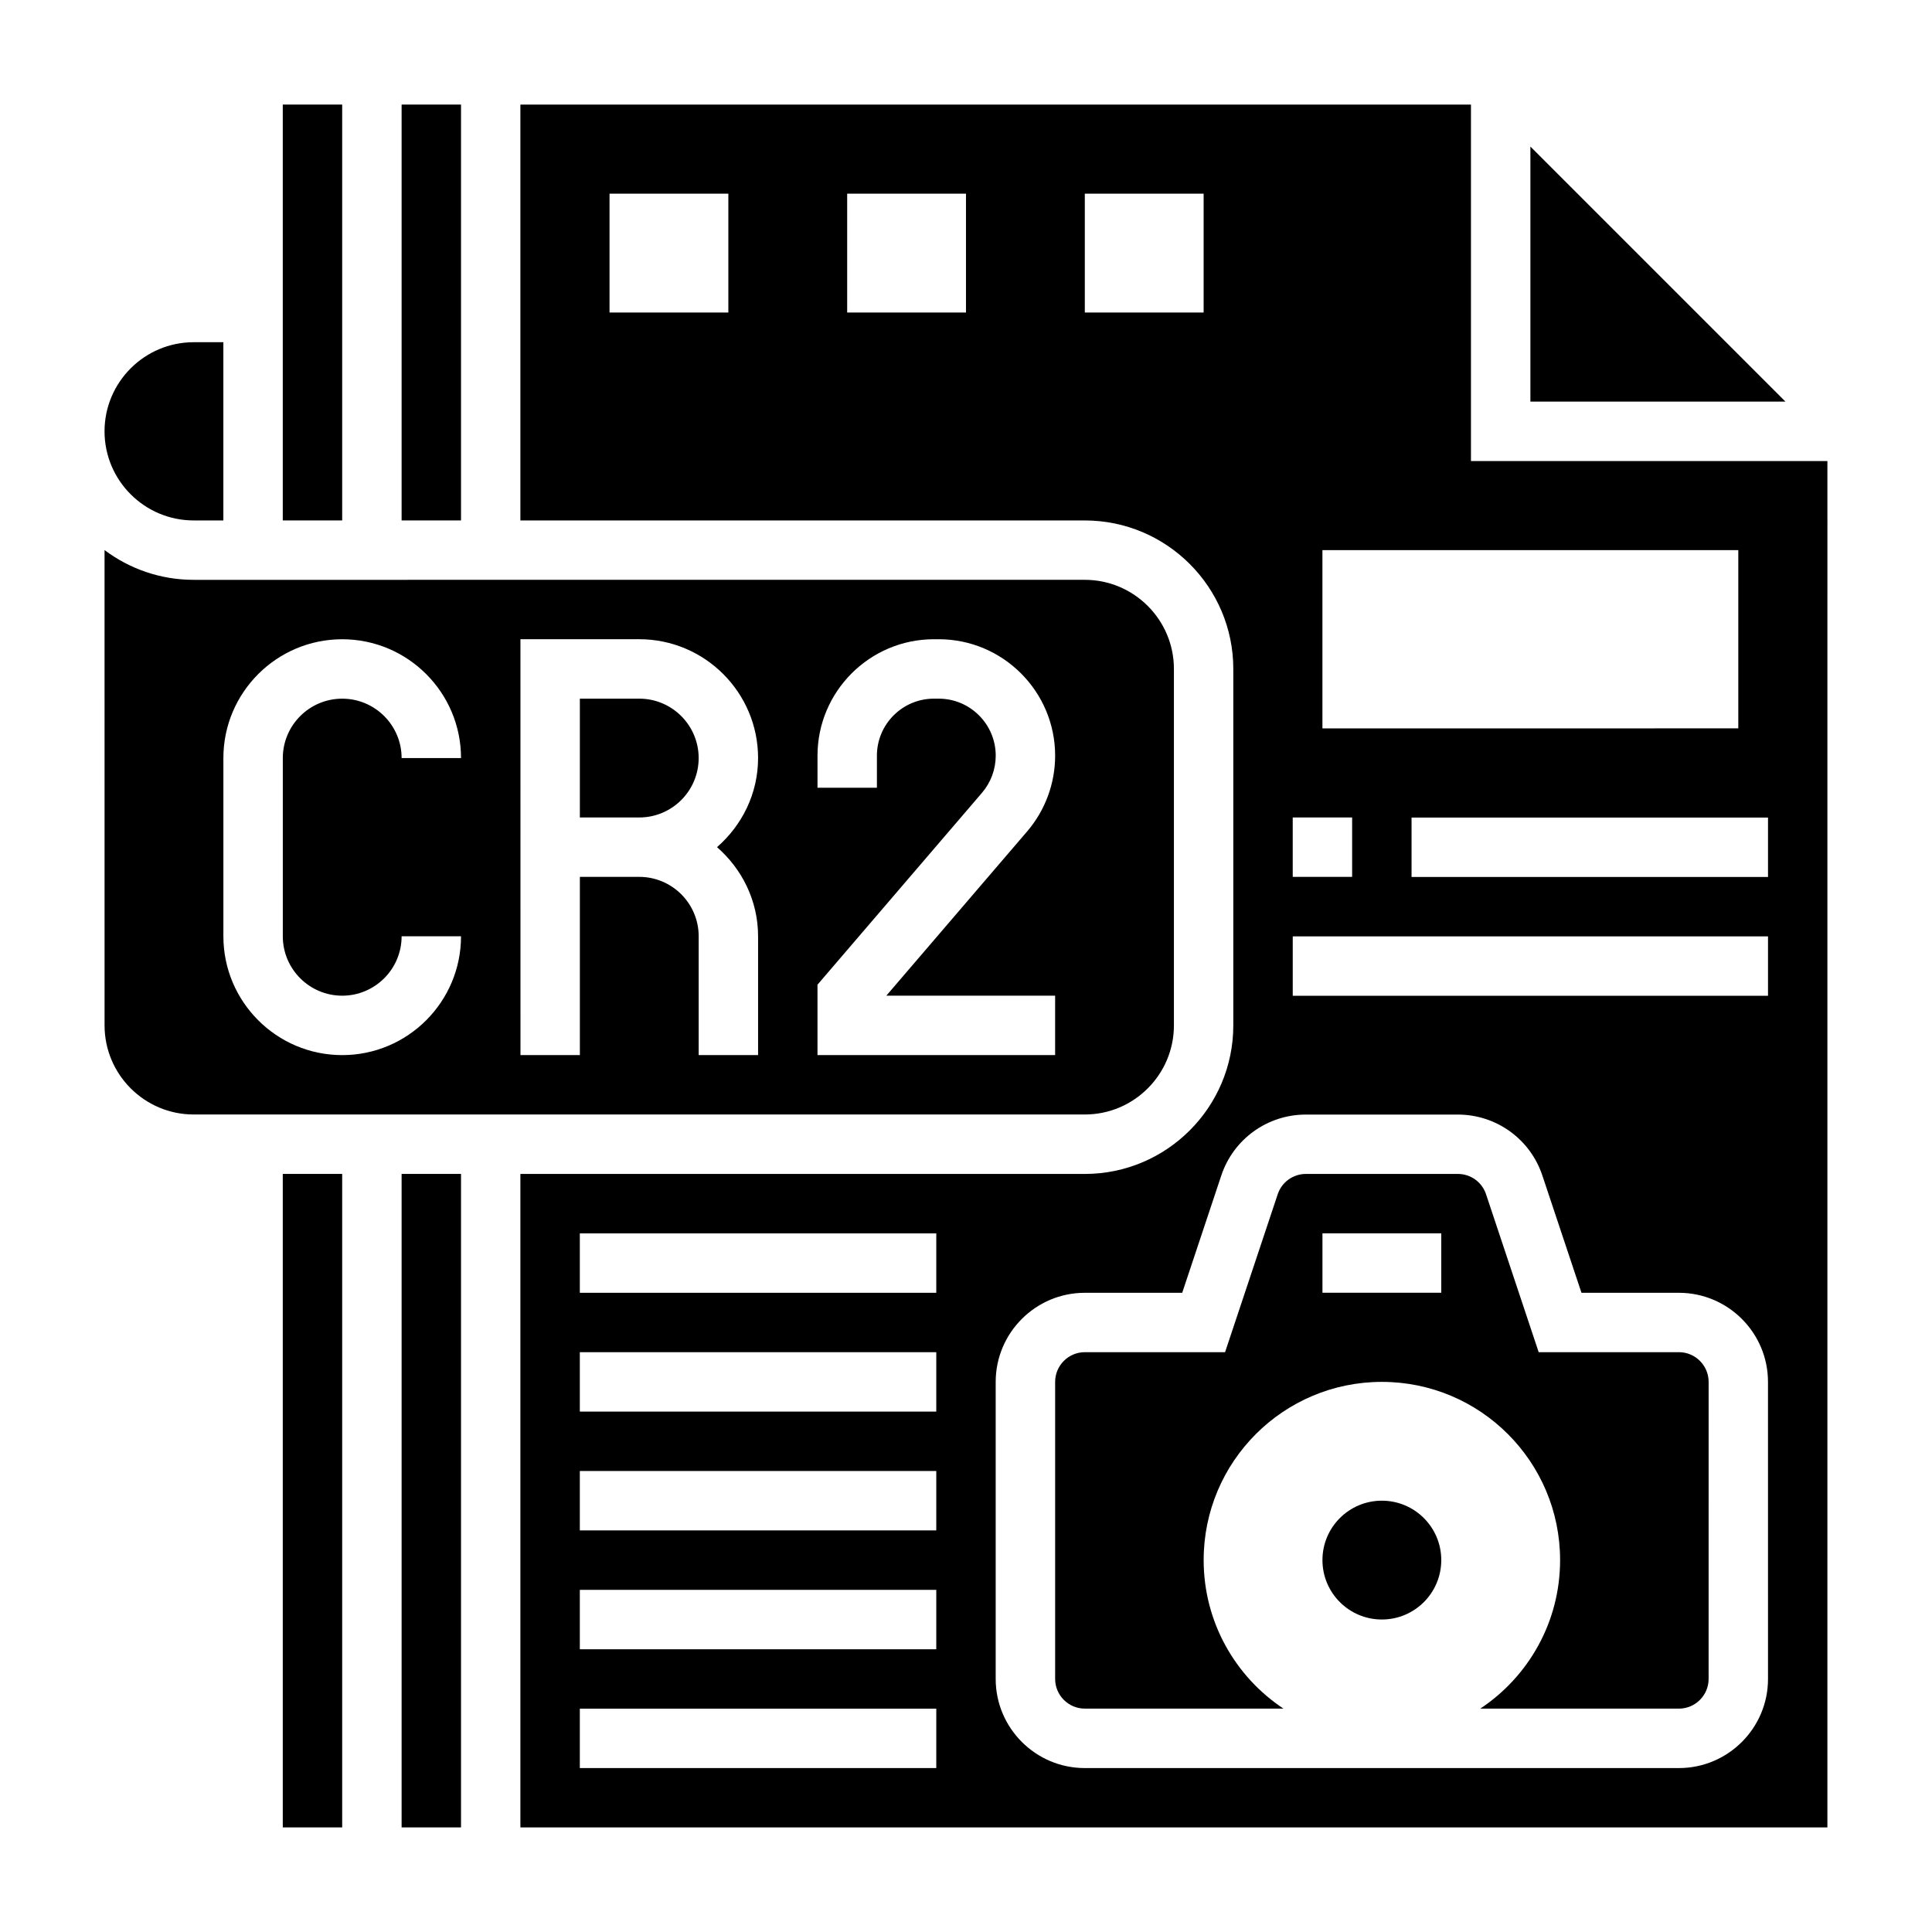 <?xml version="1.0" encoding="UTF-8"?>
<!-- Uploaded to: ICON Repo, www.iconrepo.com, Generator: ICON Repo Mixer Tools -->
<svg fill="#000000" width="800px" height="800px" version="1.1" viewBox="144 144 512 512" xmlns="http://www.w3.org/2000/svg">
 <g>
  <path d="m195.32 281.92h7.871v-47.23h-7.871c-13.02 0-23.617 10.598-23.617 23.617 0.004 13.02 10.598 23.613 23.617 23.613z"/>
  <path d="m313.41 329.15h-15.742v31.488h15.742c8.684 0 15.742-7.062 15.742-15.742 0-8.684-7.059-15.746-15.742-15.746z"/>
  <path d="m250.43 455.1h15.742v173.18h-15.742z"/>
  <path d="m218.94 455.1h15.742v173.18h-15.742z"/>
  <path d="m549.57 182.84v67.59h67.59z"/>
  <path d="m218.94 171.71h15.742v110.21h-15.742z"/>
  <path d="m250.43 171.71h15.742v110.21h-15.742z"/>
  <path d="m455.1 415.74v-94.465c0-13.02-10.598-23.617-23.617-23.617l-236.16 0.004c-8.855 0-17.035-2.945-23.617-7.887l0.004 125.96c0 13.02 10.598 23.617 23.617 23.617h236.16c13.02 0 23.613-10.598 23.613-23.617zm-220.41-7.871c8.684 0 15.742-7.062 15.742-15.742h15.742c0 17.367-14.121 31.488-31.488 31.488-17.367 0-31.488-14.121-31.488-31.488v-47.23c0-17.367 14.121-31.488 31.488-31.488 17.367 0 31.488 14.121 31.488 31.488h-15.742c0-8.684-7.062-15.742-15.742-15.742-8.684 0-15.742 7.062-15.742 15.742v47.23c-0.004 8.68 7.059 15.742 15.742 15.742zm110.21-15.746v31.488h-15.742v-31.488c0-8.684-7.062-15.742-15.742-15.742h-15.742v47.23h-15.742l-0.008-110.21h31.488c17.367 0 31.488 14.121 31.488 31.488 0 9.445-4.266 17.84-10.879 23.617 6.613 5.777 10.879 14.168 10.879 23.613zm78.719 15.746v15.742h-62.977v-18.656l43.594-50.852c2.348-2.742 3.641-6.234 3.641-9.84 0-8.336-6.777-15.113-15.113-15.113h-1.258c-8.34-0.004-15.117 6.777-15.117 15.113v8.5h-15.742v-8.5c0-17.02 13.84-30.859 30.859-30.859h1.258c17.02 0 30.859 13.84 30.859 30.859 0 7.359-2.637 14.492-7.43 20.082l-37.309 43.523z"/>
  <path d="m533.82 266.18v-94.465h-251.91v110.21h149.57c21.703 0 39.359 17.656 39.359 39.359v94.465c0 21.703-17.656 39.359-39.359 39.359h-149.57v173.18h346.37l0.004-362.11zm-196.8-39.363h-31.488v-31.488h31.488zm62.977 0h-31.488v-31.488h31.488zm62.977 0h-31.488v-31.488h31.488zm31.484 62.977h110.21v47.23l-110.21 0.004zm-7.871 70.848h15.742v15.742h-15.742zm-94.465 251.91h-94.461v-15.742h94.465zm0-31.488h-94.461v-15.742h94.465zm0-31.488h-94.461v-15.742h94.465zm0-31.488h-94.461v-15.742h94.465zm0-31.488h-94.461v-15.742h94.465zm220.42 102.34c0 13.02-10.598 23.617-23.617 23.617h-157.44c-13.02 0-23.617-10.598-23.617-23.617v-78.719c0-13.02 10.598-23.617 23.617-23.617h25.812l10.359-31.086c3.219-9.66 12.223-16.145 22.402-16.145h40.281c10.18 0 19.184 6.488 22.402 16.145l10.367 31.086h25.812c13.02 0 23.617 10.598 23.617 23.617zm0-181.05h-125.95v-15.742h125.95zm0-31.488h-94.465v-15.742h94.465z"/>
  <path d="m588.93 502.34h-37.164l-13.949-41.848c-1.07-3.223-4.066-5.387-7.461-5.387h-40.281c-3.394 0-6.398 2.164-7.469 5.383l-13.949 41.852h-37.164c-4.336 0-7.871 3.535-7.871 7.871v78.719c0 4.336 3.535 7.871 7.871 7.871h52.633c-12.738-8.461-21.145-22.922-21.145-39.359 0-26.086 21.145-47.23 47.23-47.23 26.086 0 47.23 21.145 47.23 47.23 0 16.438-8.406 30.898-21.145 39.359l52.633 0.004c4.336 0 7.871-3.535 7.871-7.871l0.004-78.723c0-4.336-3.535-7.871-7.875-7.871zm-62.977-15.746h-31.488v-15.742h31.488z"/>
  <path d="m525.95 557.44c0 8.695-7.047 15.746-15.742 15.746-8.695 0-15.746-7.051-15.746-15.746s7.051-15.742 15.746-15.742c8.695 0 15.742 7.047 15.742 15.742"/>
 </g>
</svg>